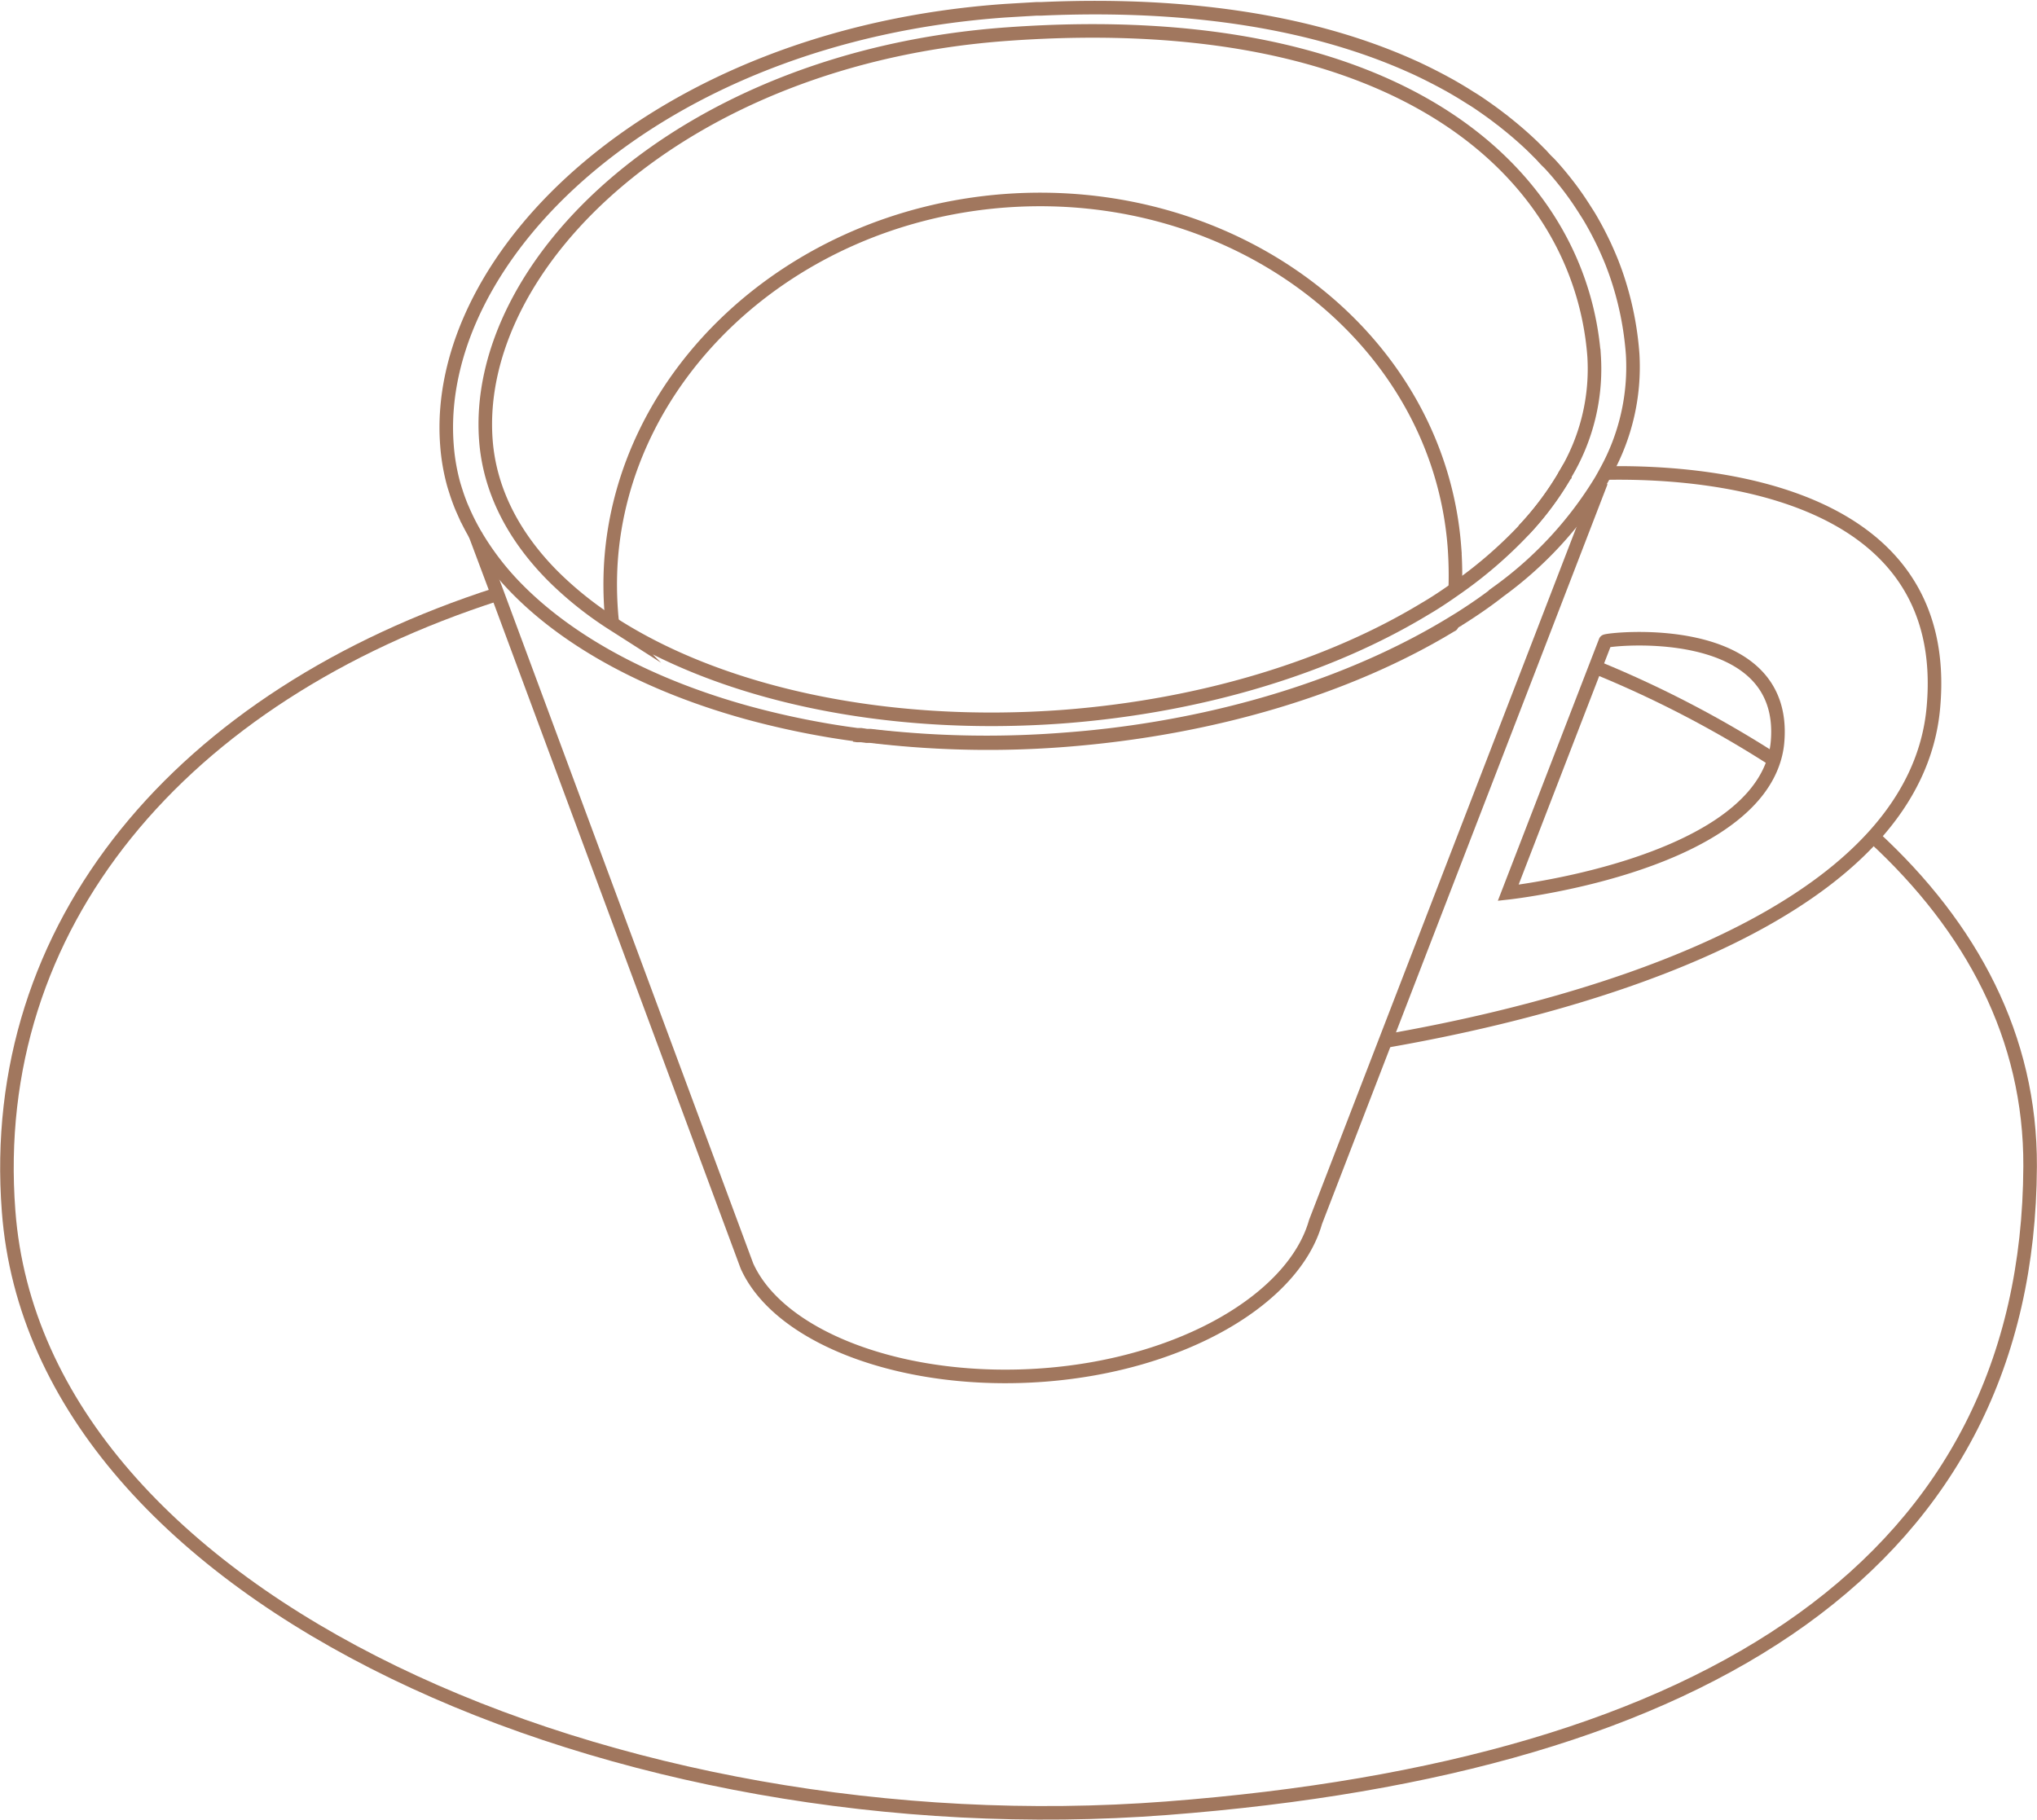 <svg xmlns="http://www.w3.org/2000/svg" viewBox="0 0 298.85 267.02"><defs><style>.a,.b{fill:none;stroke:#a1775e;}.a{stroke-miterlimit:9.96;stroke-width:1.99px;}</style></defs><path class="a" d="M214.37,90.86l-.09,0"/><path class="a" d="M75.83,86.29h0"/><path class="a" d="M274.84,122.76c14.43,13.28,23.09,29.46,23,48.38-.24,57.67-46.6,88.06-126.71,94.19S5.55,235.23,1.26,177.68C-1.92,135.82,26.44,102.14,73,87.17"/><path class="a" d="M234.06,97.89a159.91,159.91,0,0,1,26.16,13.6"/><path class="a" d="M235.53,94.09l-1.47,3.8L221.27,131s34.13-3.76,39-19.53a12.22,12.22,0,0,0,.52-2.68C262.27,90.79,235.71,93.79,235.53,94.09Zm-5.95-24.37a44.85,44.85,0,0,1-6.08,8.11m11.85-8.42h.37c16.86-.3,50.65,3.4,47.94,34.28-.62,7.32-3.89,13.64-8.82,19.07-17.09,18.81-54.26,27-71.57,30M220,86.88,220,87"/><path class="a" d="M69.71,78.32s0,0,0,0l0,.07a0,0,0,0,0,0,0L73,87.17l36.58,98.58c4.78,10.66,23.27,17.55,43.6,16s36.64-11.19,39.82-22.44l10.27-26.62,22.42-58.07,9.08-23.55,0,0,.14-.37s0,0,0,0"/><path class="b" d="M239.59,52a45.88,45.88,0,0,0-2.49-11.81h0c-.18-.55-.39-1.1-.61-1.65h0c-.23-.57-.47-1.14-.72-1.7s-.39-.88-.6-1.3c-.4-.83-.82-1.65-1.27-2.47s-.78-1.35-1.19-2c0,0,0,0,0,0-.42-.67-.85-1.33-1.31-2l-.21-.3c-.49-.69-1-1.38-1.54-2.06s-1.09-1.35-1.67-2c-.31-.35-.62-.7-.94-1s-.62-.66-.94-1-.65-.66-1-1c-.67-.65-1.37-1.3-2.09-1.93s-1.47-1.26-2.24-1.86c-.2-.17-.41-.33-.62-.49-.7-.55-1.43-1.08-2.17-1.59s-1.43-1-2.17-1.45c-.33-.2-.66-.42-1-.62-.66-.41-1.35-.81-2.05-1.21l-1.06-.58c-1.16-.63-2.36-1.23-3.59-1.82L207,9.53c-13.42-6-31.29-9.4-54.25-8.35l-.67,0-2.58.14-2,.13C96,5.19,63.45,37.65,65.57,65.28a30,30,0,0,0,1,5.81c.11.37.23.75.35,1.12.18.54.36,1.07.56,1.59s.32.79.49,1.17a31.6,31.6,0,0,0,1.73,3.44s0,0,0,0a40.21,40.21,0,0,0,6,7.87c7.84,8,19.68,14.35,34,18.27,2.65.72,5.39,1.37,8.2,1.93,1.2.24,2.41.46,3.64.67a0,0,0,0,1,0,0h0c1.44.24,2.89.46,4.36.65.38.05.77.11,1.16.15h.22l.34,0,1.32.15a146.57,146.57,0,0,0,27.31.39c1.46-.11,2.91-.25,4.36-.39l1.9-.22C182.2,105.68,199.68,99.8,213,91.7l1.34-.83Q217.3,89,220,87a56.18,56.18,0,0,0,14.82-15.94l0,0c.33-.55.64-1.1.93-1.66A31.82,31.82,0,0,0,239.59,52ZM147.81,5c59-4.24,84.07,21.38,86.07,47.18a30,30,0,0,1-4.3,17.52,44.51,44.51,0,0,1-6.08,8.11,63.92,63.92,0,0,1-10,8.58,55.2,55.2,0,0,0-.13-6.17C211,49.55,181.45,26.87,147.28,29.46c-31.53,2.45-56,25.65-57.67,53.33a49.37,49.37,0,0,0,.06,6.88c0,.59.09,1.19.16,1.78a52.15,52.15,0,0,1-8.46-6.72c-5.9-5.83-9.5-12.65-10.08-20.1C69.29,38.89,99.75,8.43,147.81,5Z"/><path class="a" d="M213,91.6s0,.06,0,.1,0,0,0,0c-14.78,9-34.7,15.2-56.84,16.91a144.76,144.76,0,0,1-27.14-.45l-1.32-.15-.2,0-.14,0h-.14l-.06,0-.82-.1-.14,0-.22,0-.22,0-.49-.07"/><path class="a" d="M89.84,91.45c-.07-.59-.13-1.19-.17-1.78a52.66,52.66,0,0,1-.06-6.88c1.66-27.68,26.14-50.87,57.67-53.32,34.17-2.6,63.74,20.08,66.1,50.77a57.7,57.7,0,0,1,.12,6.17"/><path class="a" d="M239.53,52a46.21,46.21,0,0,0-2.43-11.81h0c-.19-.55-.4-1.1-.61-1.65h0c-.23-.57-.47-1.14-.72-1.7s-.39-.88-.6-1.3c-.4-.83-.82-1.65-1.27-2.46s-.77-1.36-1.19-2c0,0,0,0,0,0-.42-.67-.85-1.33-1.31-2l-.21-.3c-.49-.7-1-1.38-1.54-2.06s-1.09-1.35-1.67-2c-.31-.35-.62-.7-.94-1s-.62-.66-.94-1l-1-1c-.67-.66-1.37-1.3-2.09-1.93s-1.47-1.25-2.24-1.86c-.2-.17-.41-.33-.62-.48-.7-.55-1.43-1.08-2.17-1.6s-1.43-1-2.17-1.44l-1-.63c-.67-.41-1.35-.81-2.05-1.21l-1.06-.58c-1.16-.62-2.36-1.23-3.59-1.81-.37-.18-.76-.35-1.14-.52-13.42-6-31.3-9.38-54.24-8.36l-.67,0-2.58.15-2,.12C96,5.2,63.45,37.65,65.57,65.29a30,30,0,0,0,1,5.8c.11.37.23.75.35,1.12.17.54.36,1.07.56,1.59s.32.79.49,1.17a33.06,33.06,0,0,0,1.7,3.36h0a40.4,40.4,0,0,0,6.11,8c7.84,8,19.67,14.33,34,18.27,2.65.72,5.39,1.37,8.2,1.93,1.2.24,2.41.46,3.64.67a0,0,0,0,1,0,0h0c1.21.2,2.42.39,3.64.55l.49.07.22,0,.22,0h.13l.81.12h0s0,0,0,0h.33l.21,0,1.32.15a146.57,146.57,0,0,0,27.31.39c1.46-.11,2.92-.24,4.36-.39l1.9-.21c19.57-2.32,37.07-8.25,50.42-16.38l1.24-.76c2-1.27,3.92-2.58,5.72-4a55.9,55.9,0,0,0,14.93-16.2h0c.24-.42.48-.84.7-1.26A31.71,31.71,0,0,0,239.53,52Zm-9.95,17.75a44.16,44.16,0,0,1-6.08,8.11,63.92,63.92,0,0,1-10,8.58c-1.42,1-2.9,2-4.45,2.9-13.77,8.35-32.26,14.2-52.88,15.8-26.52,2-50.63-3.49-66.34-13.65a52.7,52.7,0,0,1-8.46-6.72c-5.9-5.84-9.5-12.65-10.08-20.1C69.29,38.89,99.74,8.44,147.81,5c59-4.24,84.06,21.38,86.06,47.19a30,30,0,0,1-4.29,17.51Z"/></svg>
